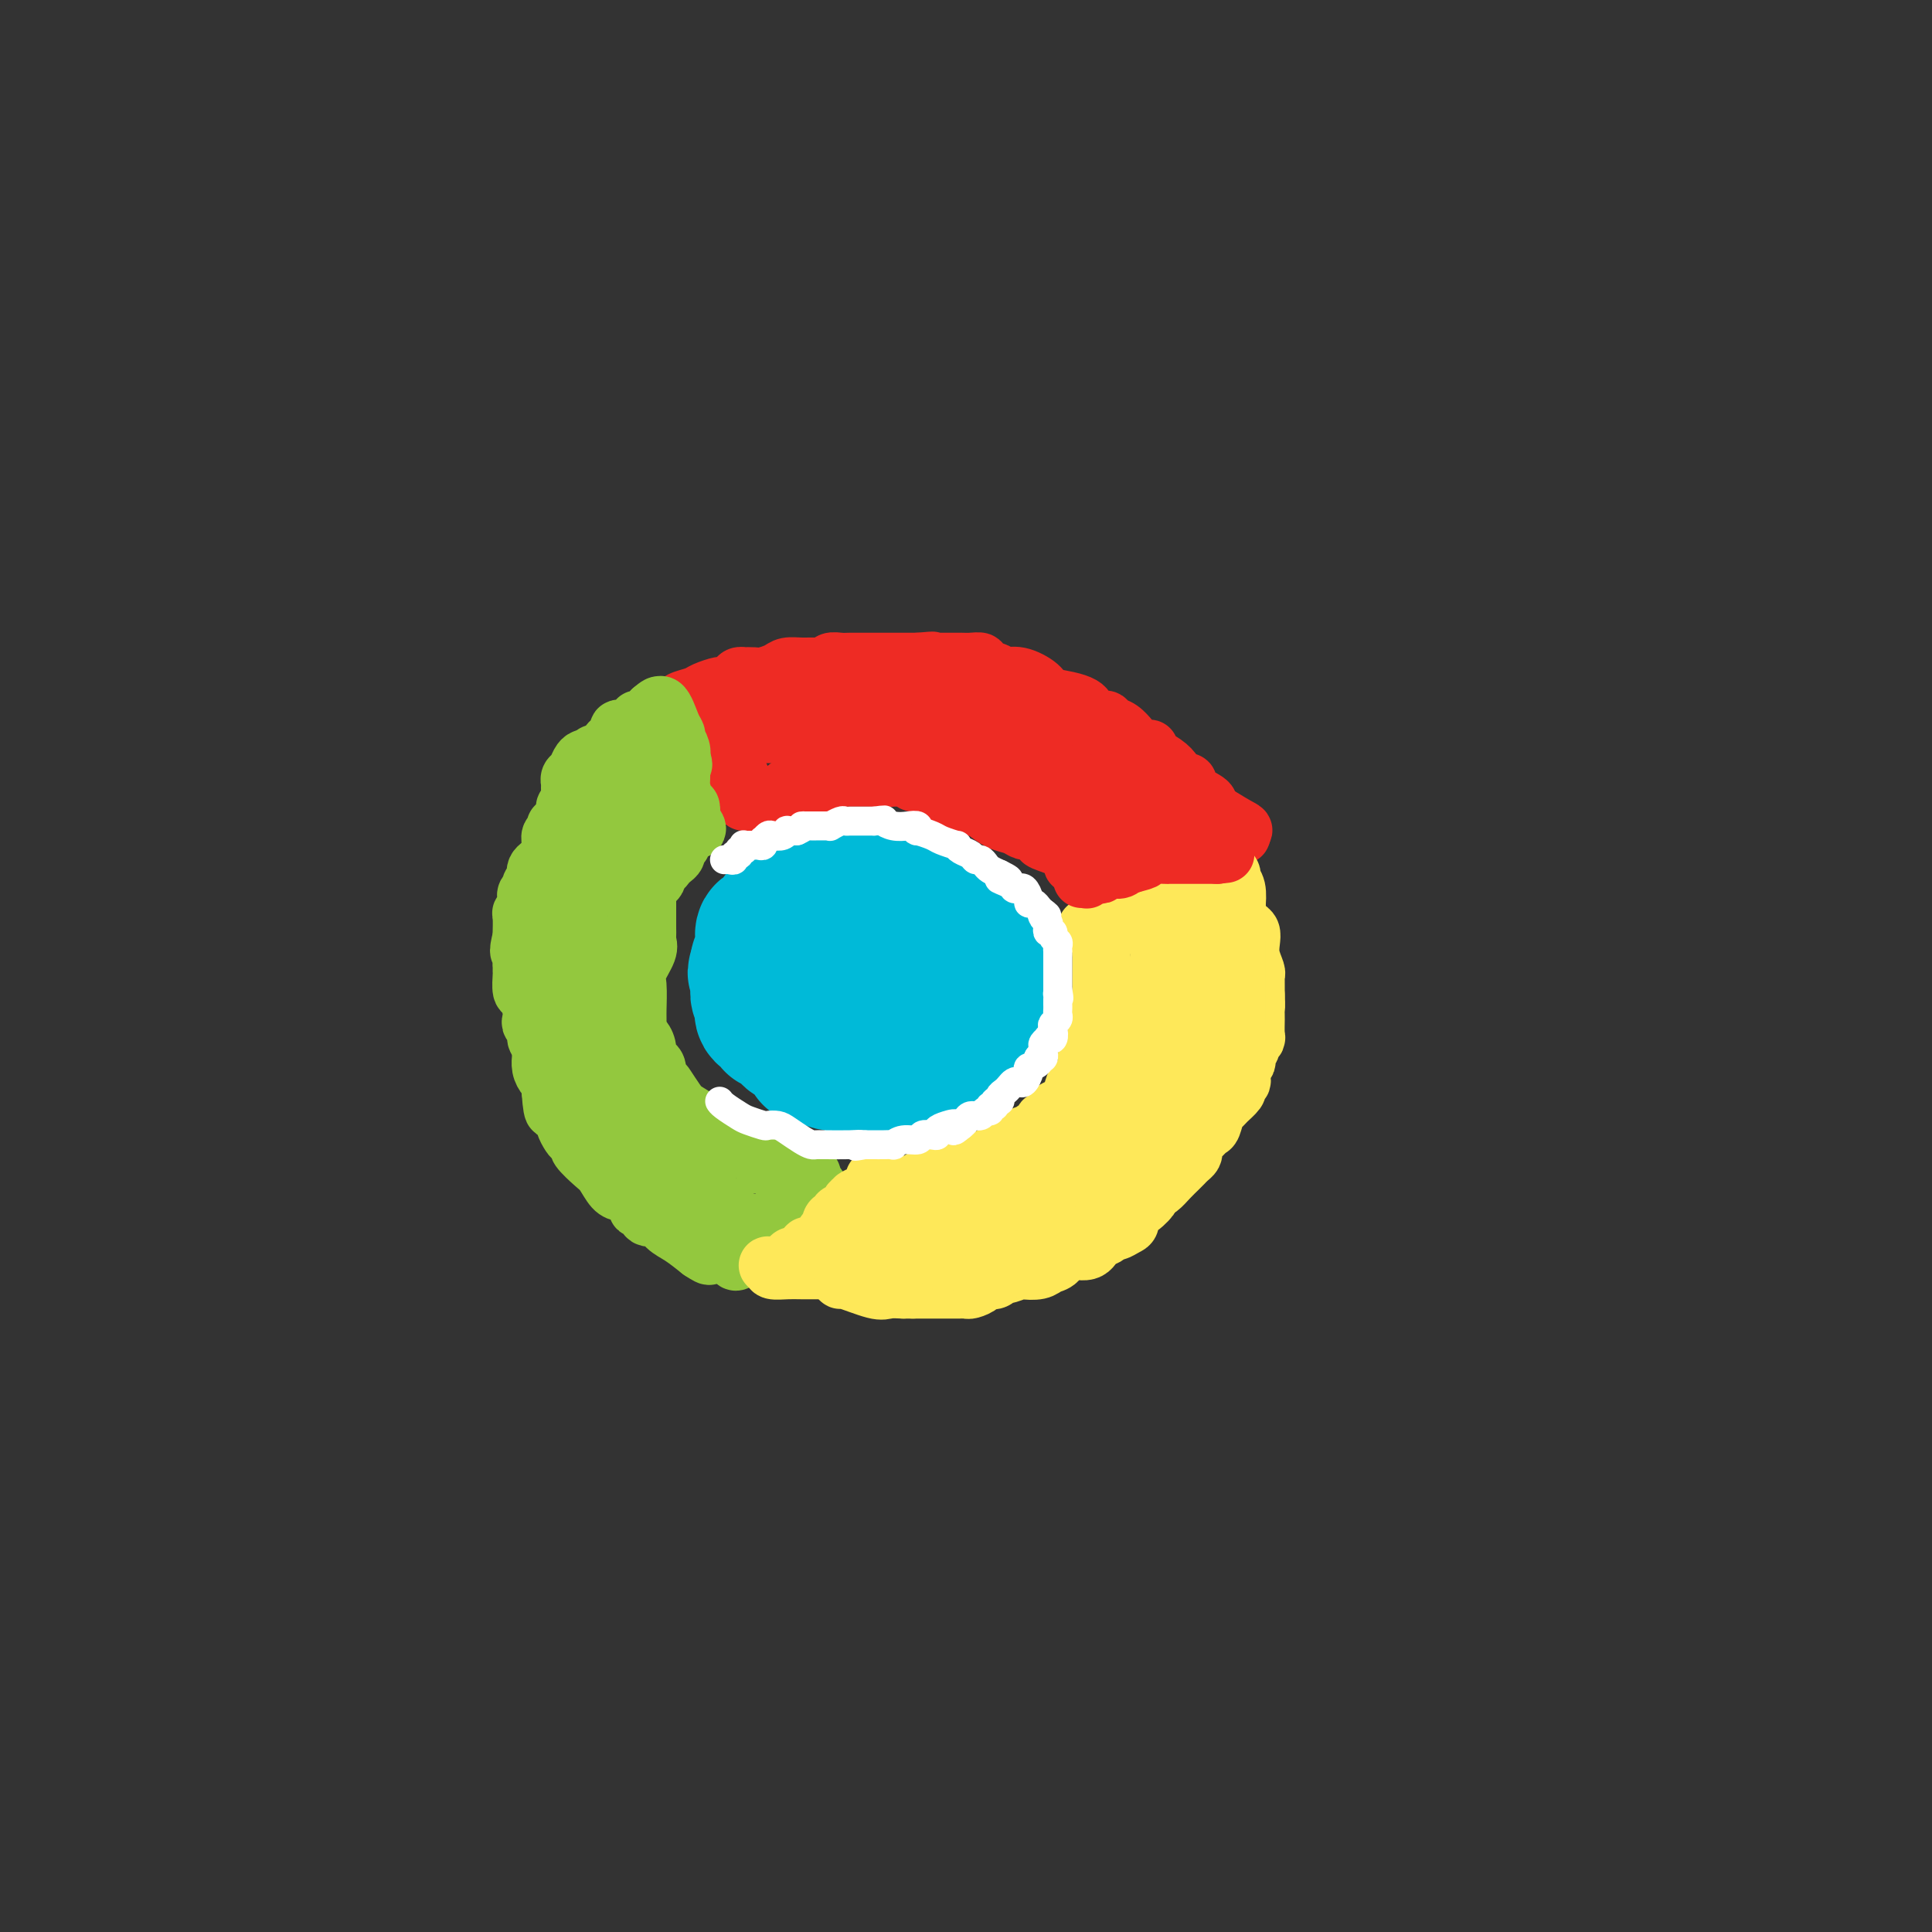 <svg viewBox='0 0 400 400' version='1.1' xmlns='http://www.w3.org/2000/svg' xmlns:xlink='http://www.w3.org/1999/xlink'><rect x="0" y="0" width="400" height="400" fill="#333333" stroke="none"/><g fill='none' stroke='rgb(0,186,216)' stroke-width='28' stroke-linecap='round' stroke-linejoin='round'><path d='M176,185c0.089,-0.000 0.178,-0.000 0,0c-0.178,0.000 -0.621,0.000 -1,0c-0.379,-0.000 -0.692,-0.001 -1,0c-0.308,0.001 -0.610,0.004 -1,0c-0.390,-0.004 -0.869,-0.016 -1,0c-0.131,0.016 0.086,0.061 0,0c-0.086,-0.061 -0.475,-0.228 -1,0c-0.525,0.228 -1.187,0.850 -2,1c-0.813,0.150 -1.777,-0.171 -2,0c-0.223,0.171 0.295,0.835 0,1c-0.295,0.165 -1.404,-0.167 -2,0c-0.596,0.167 -0.681,0.834 -1,1c-0.319,0.166 -0.873,-0.167 -1,0c-0.127,0.167 0.174,0.836 0,1c-0.174,0.164 -0.821,-0.177 -1,0c-0.179,0.177 0.111,0.871 0,1c-0.111,0.129 -0.622,-0.307 -1,0c-0.378,0.307 -0.623,1.357 -1,2c-0.377,0.643 -0.886,0.879 -1,1c-0.114,0.121 0.165,0.126 0,0c-0.165,-0.126 -0.775,-0.385 -1,0c-0.225,0.385 -0.064,1.412 0,2c0.064,0.588 0.031,0.735 0,1c-0.031,0.265 -0.060,0.648 0,1c0.060,0.352 0.208,0.672 0,1c-0.208,0.328 -0.774,0.665 -1,1c-0.226,0.335 -0.113,0.667 0,1'/><path d='M157,200c-1.238,2.173 -0.331,1.106 0,1c0.331,-0.106 0.088,0.750 0,1c-0.088,0.250 -0.020,-0.106 0,0c0.020,0.106 -0.008,0.675 0,1c0.008,0.325 0.053,0.405 0,1c-0.053,0.595 -0.203,1.703 0,2c0.203,0.297 0.757,-0.218 1,0c0.243,0.218 0.173,1.168 0,2c-0.173,0.832 -0.450,1.546 0,2c0.450,0.454 1.627,0.647 2,1c0.373,0.353 -0.057,0.868 0,1c0.057,0.132 0.600,-0.117 1,0c0.400,0.117 0.656,0.599 1,1c0.344,0.401 0.777,0.719 1,1c0.223,0.281 0.235,0.524 1,1c0.765,0.476 2.283,1.184 3,2c0.717,0.816 0.635,1.739 1,2c0.365,0.261 1.178,-0.140 2,0c0.822,0.140 1.651,0.822 2,1c0.349,0.178 0.216,-0.149 1,0c0.784,0.149 2.485,0.772 3,1c0.515,0.228 -0.157,0.061 0,0c0.157,-0.061 1.144,-0.016 2,0c0.856,0.016 1.580,0.004 2,0c0.420,-0.004 0.536,-0.001 1,0c0.464,0.001 1.276,0.001 2,0c0.724,-0.001 1.360,-0.003 2,0c0.640,0.003 1.285,0.011 2,0c0.715,-0.011 1.500,-0.041 2,0c0.500,0.041 0.714,0.155 1,0c0.286,-0.155 0.643,-0.577 1,-1'/><path d='M191,220c3.994,-0.105 3.480,-0.868 3,-1c-0.480,-0.132 -0.925,0.367 0,0c0.925,-0.367 3.218,-1.601 4,-2c0.782,-0.399 0.051,0.038 0,0c-0.051,-0.038 0.578,-0.549 1,-1c0.422,-0.451 0.639,-0.840 1,-1c0.361,-0.160 0.868,-0.089 1,0c0.132,0.089 -0.109,0.196 0,0c0.109,-0.196 0.568,-0.696 1,-1c0.432,-0.304 0.838,-0.414 1,-1c0.162,-0.586 0.082,-1.649 0,-2c-0.082,-0.351 -0.166,0.009 0,0c0.166,-0.009 0.580,-0.386 1,-1c0.420,-0.614 0.845,-1.465 1,-2c0.155,-0.535 0.042,-0.754 0,-1c-0.042,-0.246 -0.011,-0.518 0,-1c0.011,-0.482 0.003,-1.175 0,-2c-0.003,-0.825 -0.001,-1.784 0,-2c0.001,-0.216 0.001,0.310 0,0c-0.001,-0.310 -0.003,-1.458 0,-2c0.003,-0.542 0.011,-0.479 0,-1c-0.011,-0.521 -0.041,-1.627 0,-2c0.041,-0.373 0.154,-0.013 0,0c-0.154,0.013 -0.574,-0.323 -1,-1c-0.426,-0.677 -0.860,-1.696 -1,-2c-0.140,-0.304 0.012,0.108 0,0c-0.012,-0.108 -0.188,-0.736 -1,-1c-0.812,-0.264 -2.259,-0.164 -3,0c-0.741,0.164 -0.776,0.390 -1,0c-0.224,-0.390 -0.635,-1.397 -1,-2c-0.365,-0.603 -0.682,-0.801 -1,-1'/><path d='M196,190c-1.571,-1.018 -0.997,-0.061 -1,0c-0.003,0.061 -0.582,-0.772 -1,-1c-0.418,-0.228 -0.674,0.150 -1,0c-0.326,-0.150 -0.721,-0.829 -1,-1c-0.279,-0.171 -0.442,0.164 -1,0c-0.558,-0.164 -1.511,-0.829 -2,-1c-0.489,-0.171 -0.516,0.150 -1,0c-0.484,-0.150 -1.426,-0.772 -2,-1c-0.574,-0.228 -0.779,-0.061 -1,0c-0.221,0.061 -0.459,0.016 -1,0c-0.541,-0.016 -1.387,-0.004 -2,0c-0.613,0.004 -0.993,-0.000 -1,0c-0.007,0.000 0.359,0.004 0,0c-0.359,-0.004 -1.443,-0.017 -2,0c-0.557,0.017 -0.586,0.064 -1,0c-0.414,-0.064 -1.211,-0.240 -2,0c-0.789,0.240 -1.569,0.894 -2,1c-0.431,0.106 -0.511,-0.336 -1,0c-0.489,0.336 -1.385,1.450 -2,2c-0.615,0.550 -0.949,0.535 -1,1c-0.051,0.465 0.180,1.409 0,2c-0.180,0.591 -0.773,0.830 -1,1c-0.227,0.170 -0.090,0.273 0,1c0.090,0.727 0.131,2.078 0,3c-0.131,0.922 -0.435,1.414 0,2c0.435,0.586 1.609,1.267 3,2c1.391,0.733 3.000,1.517 4,2c1.000,0.483 1.392,0.666 2,1c0.608,0.334 1.433,0.821 2,1c0.567,0.179 0.876,0.051 1,0c0.124,-0.051 0.062,-0.026 0,0'/><path d='M181,205c2.089,1.244 1.311,0.356 1,0c-0.311,-0.356 -0.156,-0.178 0,0'/></g>
<g fill='none' stroke='rgb(238,43,36)' stroke-width='12' stroke-linecap='round' stroke-linejoin='round'><path d='M141,151c-0.081,0.022 -0.163,0.044 0,0c0.163,-0.044 0.570,-0.155 1,0c0.430,0.155 0.884,0.576 1,1c0.116,0.424 -0.107,0.852 0,1c0.107,0.148 0.543,0.016 1,0c0.457,-0.016 0.935,0.086 1,0c0.065,-0.086 -0.284,-0.359 0,0c0.284,0.359 1.199,1.349 2,2c0.801,0.651 1.487,0.963 2,1c0.513,0.037 0.854,-0.200 1,0c0.146,0.200 0.096,0.837 0,1c-0.096,0.163 -0.237,-0.150 0,0c0.237,0.150 0.852,0.761 1,1c0.148,0.239 -0.171,0.105 0,0c0.171,-0.105 0.830,-0.183 1,0c0.170,0.183 -0.150,0.626 0,1c0.150,0.374 0.771,0.678 1,1c0.229,0.322 0.065,0.664 0,1c-0.065,0.336 -0.033,0.668 0,1'/><path d='M153,162c1.796,1.714 0.285,0.501 0,0c-0.285,-0.501 0.656,-0.288 1,0c0.344,0.288 0.092,0.652 0,1c-0.092,0.348 -0.025,0.681 0,1c0.025,0.319 0.007,0.624 0,1c-0.007,0.376 -0.002,0.822 0,1c0.002,0.178 0.001,0.089 0,0'/><path d='M155,166c0.339,-0.002 0.679,-0.004 1,0c0.321,0.004 0.625,0.015 1,0c0.375,-0.015 0.822,-0.057 1,0c0.178,0.057 0.088,0.212 0,0c-0.088,-0.212 -0.174,-0.793 0,-1c0.174,-0.207 0.607,-0.040 1,0c0.393,0.040 0.746,-0.045 1,0c0.254,0.045 0.410,0.222 1,0c0.590,-0.222 1.615,-0.843 2,-1c0.385,-0.157 0.131,0.150 0,0c-0.131,-0.150 -0.137,-0.758 0,-1c0.137,-0.242 0.419,-0.117 1,0c0.581,0.117 1.460,0.228 2,0c0.540,-0.228 0.740,-0.793 1,-1c0.260,-0.207 0.582,-0.056 1,0c0.418,0.056 0.934,0.016 1,0c0.066,-0.016 -0.319,-0.008 0,0c0.319,0.008 1.342,0.016 2,0c0.658,-0.016 0.950,-0.057 1,0c0.050,0.057 -0.142,0.211 0,0c0.142,-0.211 0.618,-0.789 1,-1c0.382,-0.211 0.669,-0.057 1,0c0.331,0.057 0.705,0.015 1,0c0.295,-0.015 0.512,-0.004 1,0c0.488,0.004 1.247,0.001 2,0c0.753,-0.001 1.501,-0.000 2,0c0.499,0.000 0.750,0.000 1,0'/><path d='M181,161c4.350,-0.773 2.226,-0.207 2,0c-0.226,0.207 1.445,0.054 2,0c0.555,-0.054 -0.006,-0.011 0,0c0.006,0.011 0.580,-0.011 1,0c0.420,0.011 0.686,0.056 1,0c0.314,-0.056 0.676,-0.212 1,0c0.324,0.212 0.612,0.793 1,1c0.388,0.207 0.878,0.041 1,0c0.122,-0.041 -0.123,0.045 0,0c0.123,-0.045 0.613,-0.220 1,0c0.387,0.220 0.671,0.833 1,1c0.329,0.167 0.703,-0.114 1,0c0.297,0.114 0.517,0.623 1,1c0.483,0.377 1.228,0.623 2,1c0.772,0.377 1.570,0.886 2,1c0.430,0.114 0.493,-0.166 1,0c0.507,0.166 1.458,0.778 2,1c0.542,0.222 0.676,0.052 1,0c0.324,-0.052 0.839,0.013 1,0c0.161,-0.013 -0.030,-0.105 0,0c0.030,0.105 0.283,0.405 1,1c0.717,0.595 1.897,1.484 3,2c1.103,0.516 2.127,0.660 3,1c0.873,0.340 1.595,0.875 2,1c0.405,0.125 0.494,-0.159 1,0c0.506,0.159 1.430,0.760 2,1c0.570,0.240 0.785,0.120 1,0'/><path d='M216,173c5.317,2.031 1.109,1.108 0,1c-1.109,-0.108 0.883,0.598 2,1c1.117,0.402 1.361,0.499 2,1c0.639,0.501 1.672,1.404 2,2c0.328,0.596 -0.049,0.885 0,1c0.049,0.115 0.525,0.058 1,0'/><path d='M223,179c1.249,0.917 0.871,0.208 1,0c0.129,-0.208 0.765,0.085 1,0c0.235,-0.085 0.070,-0.548 0,-1c-0.070,-0.452 -0.043,-0.892 0,-1c0.043,-0.108 0.103,0.116 0,0c-0.103,-0.116 -0.368,-0.571 0,-1c0.368,-0.429 1.371,-0.832 2,-1c0.629,-0.168 0.886,-0.101 1,0c0.114,0.101 0.087,0.237 0,0c-0.087,-0.237 -0.234,-0.847 0,-1c0.234,-0.153 0.850,0.151 1,0c0.150,-0.151 -0.167,-0.758 0,-1c0.167,-0.242 0.818,-0.118 1,0c0.182,0.118 -0.105,0.229 0,0c0.105,-0.229 0.602,-0.797 1,-1c0.398,-0.203 0.698,-0.040 1,0c0.302,0.040 0.606,-0.042 1,0c0.394,0.042 0.879,0.207 1,0c0.121,-0.207 -0.122,-0.788 0,-1c0.122,-0.212 0.610,-0.057 1,0c0.390,0.057 0.682,0.015 1,0c0.318,-0.015 0.662,-0.004 1,0c0.338,0.004 0.671,0.001 1,0c0.329,-0.001 0.655,-0.000 1,0c0.345,0.000 0.708,0.000 1,0c0.292,-0.000 0.512,-0.000 1,0c0.488,0.000 1.244,0.000 2,0'/><path d='M243,171c2.803,-0.308 2.810,-0.078 3,0c0.190,0.078 0.562,0.006 1,0c0.438,-0.006 0.941,0.055 2,0c1.059,-0.055 2.673,-0.228 4,0c1.327,0.228 2.366,0.855 3,1c0.634,0.145 0.863,-0.192 1,0c0.137,0.192 0.182,0.912 0,1c-0.182,0.088 -0.591,-0.456 -1,-1'/><path d='M256,172c2.288,0.097 1.506,-0.159 0,-1c-1.506,-0.841 -3.738,-2.267 -5,-3c-1.262,-0.733 -1.556,-0.775 -2,-1c-0.444,-0.225 -1.040,-0.634 -2,-1c-0.960,-0.366 -2.285,-0.691 -3,-1c-0.715,-0.309 -0.822,-0.604 -1,-1c-0.178,-0.396 -0.429,-0.894 -1,-1c-0.571,-0.106 -1.461,0.180 -2,0c-0.539,-0.180 -0.725,-0.826 -1,-1c-0.275,-0.174 -0.639,0.123 -1,0c-0.361,-0.123 -0.718,-0.667 -1,-1c-0.282,-0.333 -0.488,-0.456 -1,-1c-0.512,-0.544 -1.332,-1.509 -2,-2c-0.668,-0.491 -1.186,-0.509 -2,-1c-0.814,-0.491 -1.924,-1.455 -3,-2c-1.076,-0.545 -2.118,-0.672 -3,-1c-0.882,-0.328 -1.604,-0.856 -2,-1c-0.396,-0.144 -0.466,0.098 -1,0c-0.534,-0.098 -1.533,-0.534 -2,-1c-0.467,-0.466 -0.403,-0.961 -1,-1c-0.597,-0.039 -1.855,0.378 -3,0c-1.145,-0.378 -2.175,-1.551 -3,-2c-0.825,-0.449 -1.444,-0.175 -2,0c-0.556,0.175 -1.049,0.250 -2,0c-0.951,-0.250 -2.360,-0.824 -3,-1c-0.640,-0.176 -0.512,0.046 -1,0c-0.488,-0.046 -1.593,-0.358 -3,-1c-1.407,-0.642 -3.116,-1.612 -4,-2c-0.884,-0.388 -0.942,-0.194 -1,0'/><path d='M198,145c-5.323,-1.547 -3.132,-0.415 -3,0c0.132,0.415 -1.796,0.111 -3,0c-1.204,-0.111 -1.685,-0.030 -2,0c-0.315,0.030 -0.464,0.008 -1,0c-0.536,-0.008 -1.457,-0.002 -2,0c-0.543,0.002 -0.707,0.001 -1,0c-0.293,-0.001 -0.715,-0.000 -1,0c-0.285,0.000 -0.433,0.000 -1,0c-0.567,-0.000 -1.554,-0.000 -2,0c-0.446,0.000 -0.351,0.000 -1,0c-0.649,-0.000 -2.043,-0.000 -3,0c-0.957,0.000 -1.478,0.000 -2,0c-0.522,-0.000 -1.044,-0.000 -2,0c-0.956,0.000 -2.345,0.000 -3,0c-0.655,-0.000 -0.574,-0.000 -1,0c-0.426,0.000 -1.357,0.000 -2,0c-0.643,-0.000 -0.998,-0.000 -1,0c-0.002,0.000 0.350,0.000 0,0c-0.350,-0.000 -1.403,-0.000 -2,0c-0.597,0.000 -0.737,0.000 -1,0c-0.263,-0.000 -0.650,-0.001 -1,0c-0.350,0.001 -0.664,0.003 -1,0c-0.336,-0.003 -0.692,-0.012 -1,0c-0.308,0.012 -0.566,0.045 -1,0c-0.434,-0.045 -1.044,-0.167 -2,0c-0.956,0.167 -2.257,0.622 -3,1c-0.743,0.378 -0.926,0.679 -1,1c-0.074,0.321 -0.037,0.660 0,1'/><path d='M154,148c-0.652,0.719 -0.282,1.016 0,1c0.282,-0.016 0.478,-0.344 0,0c-0.478,0.344 -1.628,1.360 -2,2c-0.372,0.640 0.035,0.904 0,1c-0.035,0.096 -0.512,0.026 -1,0c-0.488,-0.026 -0.985,-0.007 -1,0c-0.015,0.007 0.453,0.002 1,0c0.547,-0.002 1.172,-0.000 2,0c0.828,0.000 1.858,0.000 3,0c1.142,-0.000 2.395,-0.000 3,0c0.605,0.000 0.562,0.000 1,0c0.438,-0.000 1.358,-0.000 2,0c0.642,0.000 1.006,0.000 1,0c-0.006,-0.000 -0.383,-0.000 0,0c0.383,0.000 1.526,0.000 2,0c0.474,-0.000 0.281,-0.001 1,0c0.719,0.001 2.352,0.005 4,0c1.648,-0.005 3.313,-0.017 5,0c1.687,0.017 3.397,0.063 5,0c1.603,-0.063 3.098,-0.235 5,0c1.902,0.235 4.209,0.879 6,1c1.791,0.121 3.065,-0.280 5,0c1.935,0.280 4.532,1.241 7,2c2.468,0.759 4.806,1.317 7,2c2.194,0.683 4.245,1.492 6,2c1.755,0.508 3.216,0.717 4,1c0.784,0.283 0.892,0.642 1,1'/><path d='M221,161c4.425,1.392 2.988,0.870 3,1c0.012,0.130 1.475,0.910 3,2c1.525,1.090 3.113,2.488 4,3c0.887,0.512 1.074,0.137 1,0c-0.074,-0.137 -0.407,-0.037 -1,0c-0.593,0.037 -1.444,0.010 -3,0c-1.556,-0.010 -3.817,-0.003 -6,0c-2.183,0.003 -4.288,0.002 -6,0c-1.712,-0.002 -3.029,-0.003 -4,0c-0.971,0.003 -1.594,0.011 -2,0c-0.406,-0.011 -0.595,-0.042 -1,0c-0.405,0.042 -1.026,0.156 -2,0c-0.974,-0.156 -2.301,-0.580 -3,-1c-0.699,-0.420 -0.771,-0.834 -1,-1c-0.229,-0.166 -0.614,-0.083 -1,0'/><path d='M202,165c-4.733,-0.311 -2.067,-0.089 -1,0c1.067,0.089 0.533,0.044 0,0'/><path d='M150,156c-0.222,-0.341 -0.443,-0.682 -1,-1c-0.557,-0.318 -1.449,-0.615 -2,-1c-0.551,-0.385 -0.760,-0.860 -1,-1c-0.240,-0.140 -0.511,0.055 -1,0c-0.489,-0.055 -1.195,-0.358 -2,-1c-0.805,-0.642 -1.708,-1.622 -2,-2c-0.292,-0.378 0.027,-0.154 0,0c-0.027,0.154 -0.399,0.237 -1,0c-0.601,-0.237 -1.431,-0.795 -2,-1c-0.569,-0.205 -0.877,-0.059 -1,0c-0.123,0.059 -0.062,0.029 0,0'/><path d='M137,149c-2.041,-1.262 -0.642,-0.915 0,-1c0.642,-0.085 0.527,-0.600 1,-1c0.473,-0.400 1.535,-0.686 2,-1c0.465,-0.314 0.333,-0.658 1,-1c0.667,-0.342 2.133,-0.683 3,-1c0.867,-0.317 1.135,-0.611 2,-1c0.865,-0.389 2.327,-0.875 3,-1c0.673,-0.125 0.557,0.110 1,0c0.443,-0.110 1.445,-0.566 2,-1c0.555,-0.434 0.661,-0.848 1,-1c0.339,-0.152 0.910,-0.044 1,0c0.090,0.044 -0.300,0.022 0,0c0.300,-0.022 1.290,-0.044 2,0c0.710,0.044 1.138,0.155 2,0c0.862,-0.155 2.157,-0.576 3,-1c0.843,-0.424 1.233,-0.849 2,-1c0.767,-0.151 1.910,-0.026 3,0c1.090,0.026 2.125,-0.046 3,0c0.875,0.046 1.588,0.208 2,0c0.412,-0.208 0.522,-0.788 1,-1c0.478,-0.212 1.324,-0.057 2,0c0.676,0.057 1.182,0.015 2,0c0.818,-0.015 1.949,-0.004 3,0c1.051,0.004 2.024,0.001 3,0c0.976,-0.001 1.955,-0.000 3,0c1.045,0.000 2.156,0.000 3,0c0.844,-0.000 1.422,-0.000 2,0'/><path d='M190,137c5.452,-0.464 2.084,-0.124 1,0c-1.084,0.124 0.118,0.034 1,0c0.882,-0.034 1.446,-0.010 2,0c0.554,0.010 1.098,0.006 2,0c0.902,-0.006 2.160,-0.013 3,0c0.840,0.013 1.260,0.046 2,0c0.740,-0.046 1.799,-0.172 2,0c0.201,0.172 -0.458,0.640 0,1c0.458,0.360 2.032,0.611 3,1c0.968,0.389 1.329,0.916 2,1c0.671,0.084 1.650,-0.276 3,0c1.350,0.276 3.069,1.187 4,2c0.931,0.813 1.075,1.527 2,2c0.925,0.473 2.633,0.705 4,1c1.367,0.295 2.394,0.653 3,1c0.606,0.347 0.792,0.685 1,1c0.208,0.315 0.440,0.608 1,1c0.560,0.392 1.449,0.882 2,1c0.551,0.118 0.762,-0.138 1,0c0.238,0.138 0.501,0.668 1,1c0.499,0.332 1.234,0.467 2,1c0.766,0.533 1.562,1.466 2,2c0.438,0.534 0.519,0.671 1,1c0.481,0.329 1.362,0.851 2,1c0.638,0.149 1.033,-0.076 1,0c-0.033,0.076 -0.493,0.453 0,1c0.493,0.547 1.941,1.263 3,2c1.059,0.737 1.731,1.496 2,2c0.269,0.504 0.134,0.752 0,1'/><path d='M243,161c5.132,3.469 1.961,1.640 1,1c-0.961,-0.640 0.289,-0.091 1,0c0.711,0.091 0.884,-0.277 1,0c0.116,0.277 0.175,1.198 1,2c0.825,0.802 2.414,1.485 3,2c0.586,0.515 0.167,0.861 0,1c-0.167,0.139 -0.084,0.069 0,0'/></g>
<g fill='none' stroke='rgb(254,232,89)' stroke-width='12' stroke-linecap='round' stroke-linejoin='round'><path d='M225,192c0.218,0.008 0.435,0.016 1,0c0.565,-0.016 1.476,-0.056 2,0c0.524,0.056 0.661,0.207 1,0c0.339,-0.207 0.878,-0.773 1,-1c0.122,-0.227 -0.175,-0.114 0,0c0.175,0.114 0.821,0.228 1,0c0.179,-0.228 -0.110,-0.797 0,-1c0.110,-0.203 0.620,-0.040 1,0c0.380,0.040 0.632,-0.042 1,0c0.368,0.042 0.854,0.207 1,0c0.146,-0.207 -0.048,-0.788 0,-1c0.048,-0.212 0.338,-0.057 1,0c0.662,0.057 1.697,0.015 2,0c0.303,-0.015 -0.125,-0.004 0,0c0.125,0.004 0.803,0.001 1,0c0.197,-0.001 -0.087,-0.000 0,0c0.087,0.000 0.543,0.000 1,0'/><path d='M239,189c2.057,-0.708 0.199,-0.978 0,-1c-0.199,-0.022 1.259,0.204 2,0c0.741,-0.204 0.763,-0.839 1,-1c0.237,-0.161 0.690,0.153 1,0c0.310,-0.153 0.479,-0.773 1,-1c0.521,-0.227 1.396,-0.061 2,0c0.604,0.061 0.939,0.016 1,0c0.061,-0.016 -0.151,-0.004 0,0c0.151,0.004 0.667,0.000 1,0c0.333,-0.000 0.484,0.003 1,0c0.516,-0.003 1.396,-0.011 2,0c0.604,0.011 0.932,0.041 1,0c0.068,-0.041 -0.123,-0.155 0,0c0.123,0.155 0.562,0.577 1,1'/><path d='M253,187c2.555,0.156 1.941,1.548 2,2c0.059,0.452 0.790,-0.034 1,0c0.210,0.034 -0.101,0.589 0,1c0.101,0.411 0.615,0.679 1,1c0.385,0.321 0.643,0.695 1,1c0.357,0.305 0.814,0.540 1,1c0.186,0.460 0.102,1.146 0,2c-0.102,0.854 -0.224,1.878 0,3c0.224,1.122 0.792,2.342 1,3c0.208,0.658 0.056,0.754 0,1c-0.056,0.246 -0.015,0.643 0,1c0.015,0.357 0.004,0.673 0,1c-0.004,0.327 -0.001,0.665 0,1c0.001,0.335 0.001,0.668 0,1'/><path d='M260,206c0.153,2.613 0.037,2.645 0,3c-0.037,0.355 0.005,1.031 0,2c-0.005,0.969 -0.058,2.230 0,3c0.058,0.770 0.225,1.050 0,1c-0.225,-0.050 -0.844,-0.431 -1,0c-0.156,0.431 0.151,1.673 0,2c-0.151,0.327 -0.759,-0.260 -1,0c-0.241,0.260 -0.116,1.366 0,2c0.116,0.634 0.223,0.797 0,1c-0.223,0.203 -0.778,0.446 -1,1c-0.222,0.554 -0.113,1.420 0,2c0.113,0.580 0.228,0.875 0,1c-0.228,0.125 -0.800,0.078 -1,0c-0.200,-0.078 -0.028,-0.189 0,0c0.028,0.189 -0.086,0.679 0,1c0.086,0.321 0.374,0.475 0,1c-0.374,0.525 -1.409,1.421 -2,2c-0.591,0.579 -0.739,0.841 -1,1c-0.261,0.159 -0.634,0.213 -1,1c-0.366,0.787 -0.725,2.305 -1,3c-0.275,0.695 -0.465,0.568 -1,1c-0.535,0.432 -1.414,1.425 -2,2c-0.586,0.575 -0.878,0.732 -1,1c-0.122,0.268 -0.073,0.649 0,1c0.073,0.351 0.171,0.674 0,1c-0.171,0.326 -0.612,0.654 -1,1c-0.388,0.346 -0.723,0.709 -1,1c-0.277,0.291 -0.497,0.511 -1,1c-0.503,0.489 -1.289,1.247 -2,2c-0.711,0.753 -1.346,1.501 -2,2c-0.654,0.499 -1.327,0.750 -2,1'/><path d='M238,247c-2.696,3.362 -0.437,1.268 0,1c0.437,-0.268 -0.947,1.291 -2,2c-1.053,0.709 -1.774,0.567 -2,1c-0.226,0.433 0.042,1.440 0,2c-0.042,0.560 -0.396,0.674 -1,1c-0.604,0.326 -1.458,0.866 -2,1c-0.542,0.134 -0.772,-0.138 -1,0c-0.228,0.138 -0.456,0.685 -1,1c-0.544,0.315 -1.406,0.399 -2,1c-0.594,0.601 -0.920,1.720 -2,2c-1.080,0.280 -2.913,-0.278 -4,0c-1.087,0.278 -1.427,1.394 -2,2c-0.573,0.606 -1.379,0.702 -2,1c-0.621,0.298 -1.055,0.797 -2,1c-0.945,0.203 -2.399,0.111 -3,0c-0.601,-0.111 -0.350,-0.240 -1,0c-0.650,0.240 -2.203,0.848 -3,1c-0.797,0.152 -0.839,-0.153 -1,0c-0.161,0.153 -0.442,0.763 -1,1c-0.558,0.237 -1.392,0.102 -2,0c-0.608,-0.102 -0.989,-0.171 -1,0c-0.011,0.171 0.349,0.582 0,1c-0.349,0.418 -1.406,0.844 -2,1c-0.594,0.156 -0.726,0.042 -1,0c-0.274,-0.042 -0.692,-0.011 -1,0c-0.308,0.011 -0.506,0.003 -1,0c-0.494,-0.003 -1.284,-0.001 -2,0c-0.716,0.001 -1.357,0.000 -2,0c-0.643,-0.000 -1.289,-0.000 -2,0c-0.711,0.000 -1.489,0.000 -2,0c-0.511,-0.000 -0.756,-0.000 -1,0'/><path d='M189,267c-2.044,0.000 -1.156,0.000 -1,0c0.156,0.000 -0.422,0.000 -1,0'/><path d='M187,267c-0.900,-0.033 -2.150,-0.117 -3,0c-0.850,0.117 -1.299,0.435 -3,0c-1.701,-0.435 -4.653,-1.621 -6,-2c-1.347,-0.379 -1.089,0.050 -1,0c0.089,-0.050 0.010,-0.578 0,-1c-0.010,-0.422 0.049,-0.739 0,-1c-0.049,-0.261 -0.207,-0.465 0,-1c0.207,-0.535 0.777,-1.401 1,-2c0.223,-0.599 0.098,-0.930 0,-1c-0.098,-0.070 -0.171,0.123 0,0c0.171,-0.123 0.585,-0.561 1,-1'/><path d='M176,258c0.349,-1.228 0.721,-0.797 1,-1c0.279,-0.203 0.466,-1.038 1,-2c0.534,-0.962 1.415,-2.050 2,-3c0.585,-0.950 0.874,-1.761 1,-2c0.126,-0.239 0.088,0.094 0,0c-0.088,-0.094 -0.228,-0.616 0,-1c0.228,-0.384 0.824,-0.629 1,-1c0.176,-0.371 -0.068,-0.869 0,-1c0.068,-0.131 0.448,0.105 1,0c0.552,-0.105 1.276,-0.553 2,-1'/><path d='M185,246c1.937,-1.730 2.278,-0.056 3,0c0.722,0.056 1.824,-1.505 3,-2c1.176,-0.495 2.424,0.078 3,0c0.576,-0.078 0.478,-0.806 1,-1c0.522,-0.194 1.662,0.145 2,0c0.338,-0.145 -0.128,-0.774 0,-1c0.128,-0.226 0.849,-0.049 1,0c0.151,0.049 -0.268,-0.029 0,0c0.268,0.029 1.225,0.167 2,0c0.775,-0.167 1.370,-0.637 2,-1c0.630,-0.363 1.297,-0.618 2,-1c0.703,-0.382 1.442,-0.891 2,-1c0.558,-0.109 0.936,0.181 1,0c0.064,-0.181 -0.187,-0.832 0,-1c0.187,-0.168 0.810,0.147 1,0c0.190,-0.147 -0.054,-0.756 0,-1c0.054,-0.244 0.406,-0.122 1,0c0.594,0.122 1.430,0.244 2,0c0.570,-0.244 0.872,-0.853 1,-1c0.128,-0.147 0.080,0.168 0,0c-0.080,-0.168 -0.194,-0.820 0,-1c0.194,-0.180 0.696,0.111 1,0c0.304,-0.111 0.410,-0.624 1,-1c0.590,-0.376 1.663,-0.616 2,-1c0.337,-0.384 -0.063,-0.911 0,-1c0.063,-0.089 0.589,0.260 1,0c0.411,-0.260 0.705,-1.130 1,-2'/><path d='M218,230c1.880,-1.342 1.080,-0.196 1,0c-0.080,0.196 0.561,-0.559 1,-1c0.439,-0.441 0.678,-0.569 1,-1c0.322,-0.431 0.727,-1.166 1,-2c0.273,-0.834 0.412,-1.769 1,-2c0.588,-0.231 1.624,0.240 2,0c0.376,-0.240 0.090,-1.192 0,-2c-0.090,-0.808 0.014,-1.474 0,-2c-0.014,-0.526 -0.147,-0.914 0,-1c0.147,-0.086 0.575,0.130 1,0c0.425,-0.130 0.846,-0.608 1,-1c0.154,-0.392 0.041,-0.700 0,-1c-0.041,-0.300 -0.011,-0.591 0,-1c0.011,-0.409 0.003,-0.936 0,-1c-0.003,-0.064 -0.002,0.334 0,0c0.002,-0.334 0.004,-1.402 0,-2c-0.004,-0.598 -0.015,-0.727 0,-1c0.015,-0.273 0.057,-0.689 0,-1c-0.057,-0.311 -0.211,-0.517 0,-1c0.211,-0.483 0.789,-1.242 1,-2c0.211,-0.758 0.057,-1.513 0,-2c-0.057,-0.487 -0.015,-0.704 0,-1c0.015,-0.296 0.004,-0.671 0,-1c-0.004,-0.329 -0.001,-0.613 0,-1c0.001,-0.387 0.000,-0.877 0,-1c-0.000,-0.123 -0.000,0.122 0,0c0.000,-0.122 0.000,-0.610 0,-1c-0.000,-0.390 -0.000,-0.682 0,-1c0.000,-0.318 0.000,-0.663 0,-1c-0.000,-0.337 -0.000,-0.668 0,-1c0.000,-0.332 0.000,-0.666 0,-1'/><path d='M228,197c0.152,-3.046 0.030,-0.661 0,0c-0.030,0.661 0.030,-0.400 0,-1c-0.030,-0.600 -0.151,-0.738 0,-1c0.151,-0.262 0.576,-0.649 1,-1c0.424,-0.351 0.849,-0.668 1,-1c0.151,-0.332 0.030,-0.680 0,-1c-0.030,-0.320 0.033,-0.610 0,-1c-0.033,-0.390 -0.163,-0.878 0,-1c0.163,-0.122 0.617,0.122 1,0c0.383,-0.122 0.694,-0.611 1,-1c0.306,-0.389 0.605,-0.678 1,-1c0.395,-0.322 0.884,-0.679 1,-1c0.116,-0.321 -0.141,-0.608 0,-1c0.141,-0.392 0.682,-0.890 1,-1c0.318,-0.110 0.414,0.167 1,0c0.586,-0.167 1.662,-0.777 2,-1c0.338,-0.223 -0.063,-0.060 0,0c0.063,0.060 0.589,0.017 1,0c0.411,-0.017 0.705,-0.009 1,0'/><path d='M240,184c1.644,-1.244 0.755,-0.856 1,-1c0.245,-0.144 1.623,-0.822 2,-1c0.377,-0.178 -0.247,0.145 0,0c0.247,-0.145 1.365,-0.757 2,-1c0.635,-0.243 0.786,-0.118 1,0c0.214,0.118 0.491,0.228 1,0c0.509,-0.228 1.249,-0.794 2,-1c0.751,-0.206 1.512,-0.052 2,0c0.488,0.052 0.704,0.002 1,0c0.296,-0.002 0.671,0.042 1,0c0.329,-0.042 0.610,-0.172 1,0c0.390,0.172 0.888,0.644 1,1c0.112,0.356 -0.162,0.596 0,1c0.162,0.404 0.761,0.973 1,2c0.239,1.027 0.120,2.514 0,4'/><path d='M256,188c0.619,1.810 0.166,2.335 0,3c-0.166,0.665 -0.044,1.471 0,2c0.044,0.529 0.012,0.781 0,1c-0.012,0.219 -0.003,0.404 0,1c0.003,0.596 0.001,1.602 0,2c-0.001,0.398 -0.000,0.187 0,1c0.000,0.813 0.001,2.651 0,4c-0.001,1.349 -0.002,2.208 0,4c0.002,1.792 0.008,4.515 0,6c-0.008,1.485 -0.029,1.730 0,2c0.029,0.270 0.107,0.566 0,1c-0.107,0.434 -0.400,1.008 -1,2c-0.600,0.992 -1.507,2.404 -2,3c-0.493,0.596 -0.573,0.376 -1,1c-0.427,0.624 -1.202,2.093 -2,3c-0.798,0.907 -1.618,1.251 -2,2c-0.382,0.749 -0.326,1.902 -1,3c-0.674,1.098 -2.079,2.140 -3,3c-0.921,0.860 -1.360,1.537 -2,2c-0.640,0.463 -1.482,0.713 -2,1c-0.518,0.287 -0.713,0.610 -1,1c-0.287,0.390 -0.667,0.845 -1,1c-0.333,0.155 -0.619,0.008 -1,0c-0.381,-0.008 -0.856,0.122 -1,0c-0.144,-0.122 0.044,-0.497 0,-1c-0.044,-0.503 -0.320,-1.136 0,-2c0.320,-0.864 1.234,-1.961 2,-3c0.766,-1.039 1.383,-2.019 2,-3'/><path d='M240,228c0.948,-2.135 1.320,-2.973 2,-4c0.680,-1.027 1.670,-2.243 2,-4c0.330,-1.757 0.002,-4.055 0,-5c-0.002,-0.945 0.324,-0.536 1,-1c0.676,-0.464 1.701,-1.801 2,-3c0.299,-1.199 -0.130,-2.260 0,-3c0.130,-0.740 0.819,-1.159 1,-2c0.181,-0.841 -0.146,-2.103 0,-3c0.146,-0.897 0.763,-1.431 1,-2c0.237,-0.569 0.092,-1.175 0,-2c-0.092,-0.825 -0.130,-1.868 0,-3c0.130,-1.132 0.430,-2.353 0,-3c-0.430,-0.647 -1.590,-0.719 -2,-1c-0.410,-0.281 -0.071,-0.771 0,-1c0.071,-0.229 -0.127,-0.197 0,0c0.127,0.197 0.577,0.559 0,1c-0.577,0.441 -2.183,0.962 -3,2c-0.817,1.038 -0.845,2.595 -1,4c-0.155,1.405 -0.438,2.660 -1,4c-0.562,1.340 -1.404,2.767 -2,4c-0.596,1.233 -0.948,2.274 -1,3c-0.052,0.726 0.194,1.138 0,2c-0.194,0.862 -0.828,2.173 -1,3c-0.172,0.827 0.119,1.170 0,2c-0.119,0.830 -0.647,2.146 -1,3c-0.353,0.854 -0.529,1.244 -1,2c-0.471,0.756 -1.235,1.878 -2,3'/><path d='M234,224c-2.584,5.784 -2.545,3.743 -3,4c-0.455,0.257 -1.404,2.810 -3,5c-1.596,2.190 -3.839,4.017 -5,5c-1.161,0.983 -1.240,1.122 -2,2c-0.760,0.878 -2.202,2.494 -3,3c-0.798,0.506 -0.952,-0.097 -1,0c-0.048,0.097 0.009,0.894 0,1c-0.009,0.106 -0.083,-0.479 0,-1c0.083,-0.521 0.324,-0.979 1,-2c0.676,-1.021 1.785,-2.606 3,-4c1.215,-1.394 2.534,-2.598 4,-4c1.466,-1.402 3.079,-3.003 4,-4c0.921,-0.997 1.151,-1.390 2,-2c0.849,-0.610 2.319,-1.436 3,-2c0.681,-0.564 0.574,-0.867 1,-2c0.426,-1.133 1.384,-3.098 2,-4c0.616,-0.902 0.891,-0.741 1,-1c0.109,-0.259 0.051,-0.937 0,-1c-0.051,-0.063 -0.096,0.488 0,1c0.096,0.512 0.334,0.984 0,2c-0.334,1.016 -1.238,2.576 -2,4c-0.762,1.424 -1.381,2.712 -2,4'/><path d='M234,228c-0.493,2.372 -0.226,3.801 -1,7c-0.774,3.199 -2.589,8.168 -4,11c-1.411,2.832 -2.420,3.529 -3,4c-0.580,0.471 -0.733,0.718 -1,1c-0.267,0.282 -0.648,0.600 -1,1c-0.352,0.400 -0.675,0.881 -1,1c-0.325,0.119 -0.652,-0.123 -1,0c-0.348,0.123 -0.717,0.610 -1,1c-0.283,0.390 -0.478,0.682 -1,1c-0.522,0.318 -1.369,0.663 -2,1c-0.631,0.337 -1.044,0.665 -2,1c-0.956,0.335 -2.455,0.677 -3,1c-0.545,0.323 -0.134,0.626 -1,1c-0.866,0.374 -3.007,0.818 -4,1c-0.993,0.182 -0.836,0.101 -1,0c-0.164,-0.101 -0.648,-0.224 -1,0c-0.352,0.224 -0.572,0.793 -1,1c-0.428,0.207 -1.064,0.052 -2,0c-0.936,-0.052 -2.172,-0.002 -3,0c-0.828,0.002 -1.247,-0.044 -2,0c-0.753,0.044 -1.840,0.179 -2,0c-0.160,-0.179 0.606,-0.670 1,-1c0.394,-0.330 0.414,-0.498 1,-1c0.586,-0.502 1.737,-1.339 3,-2c1.263,-0.661 2.637,-1.146 4,-2c1.363,-0.854 2.713,-2.076 4,-3c1.287,-0.924 2.511,-1.550 3,-2c0.489,-0.450 0.245,-0.725 0,-1'/><path d='M212,249c2.529,-1.825 0.850,-0.388 1,0c0.150,0.388 2.129,-0.274 3,-1c0.871,-0.726 0.633,-1.516 1,-2c0.367,-0.484 1.339,-0.661 2,-1c0.661,-0.339 1.010,-0.841 1,-1c-0.010,-0.159 -0.379,0.026 -1,0c-0.621,-0.026 -1.496,-0.263 -3,0c-1.504,0.263 -3.639,1.026 -6,2c-2.361,0.974 -4.948,2.160 -7,3c-2.052,0.840 -3.568,1.335 -5,2c-1.432,0.665 -2.779,1.501 -4,2c-1.221,0.499 -2.316,0.662 -3,1c-0.684,0.338 -0.958,0.851 -1,1c-0.042,0.149 0.146,-0.066 0,0c-0.146,0.066 -0.628,0.413 -1,1c-0.372,0.587 -0.636,1.415 -1,2c-0.364,0.585 -0.829,0.927 -1,1c-0.171,0.073 -0.049,-0.122 0,0c0.049,0.122 0.024,0.561 0,1'/><path d='M187,260c-0.871,1.134 -1.048,0.969 -1,1c0.048,0.031 0.322,0.258 1,0c0.678,-0.258 1.759,-1.001 3,-2c1.241,-0.999 2.640,-2.253 4,-3c1.360,-0.747 2.681,-0.986 4,-2c1.319,-1.014 2.638,-2.801 4,-4c1.362,-1.199 2.768,-1.808 4,-3c1.232,-1.192 2.291,-2.966 3,-4c0.709,-1.034 1.068,-1.329 3,-3c1.932,-1.671 5.439,-4.717 7,-7c1.561,-2.283 1.178,-3.805 2,-5c0.822,-1.195 2.850,-2.065 4,-3c1.150,-0.935 1.421,-1.934 2,-3c0.579,-1.066 1.465,-2.200 2,-3c0.535,-0.800 0.720,-1.265 1,-2c0.280,-0.735 0.655,-1.739 1,-2c0.345,-0.261 0.658,0.220 1,0c0.342,-0.220 0.712,-1.142 1,-2c0.288,-0.858 0.494,-1.653 1,-2c0.506,-0.347 1.311,-0.247 2,-1c0.689,-0.753 1.260,-2.359 2,-4c0.740,-1.641 1.649,-3.315 2,-4c0.351,-0.685 0.146,-0.379 0,-1c-0.146,-0.621 -0.232,-2.167 0,-3c0.232,-0.833 0.780,-0.952 1,-1c0.220,-0.048 0.110,-0.024 0,0'/></g>
<g fill='none' stroke='rgb(147,200,62)' stroke-width='12' stroke-linecap='round' stroke-linejoin='round'><path d='M123,156c-0.090,0.453 -0.180,0.905 0,1c0.180,0.095 0.629,-0.168 1,0c0.371,0.168 0.663,0.767 1,1c0.337,0.233 0.720,0.101 1,0c0.280,-0.101 0.457,-0.171 1,0c0.543,0.171 1.451,0.585 2,1c0.549,0.415 0.737,0.833 1,1c0.263,0.167 0.599,0.083 1,0c0.401,-0.083 0.867,-0.167 1,0c0.133,0.167 -0.067,0.584 0,1c0.067,0.416 0.400,0.833 1,1c0.600,0.167 1.467,0.086 2,0c0.533,-0.086 0.734,-0.178 1,0c0.266,0.178 0.599,0.625 1,1c0.401,0.375 0.872,0.678 1,1c0.128,0.322 -0.085,0.664 0,1c0.085,0.336 0.467,0.667 1,1c0.533,0.333 1.215,0.666 2,1c0.785,0.334 1.673,0.667 2,1c0.327,0.333 0.093,0.667 0,1c-0.093,0.333 -0.047,0.667 0,1'/><path d='M143,170c2.933,2.510 0.265,1.786 -1,2c-1.265,0.214 -1.126,1.367 -1,2c0.126,0.633 0.241,0.747 0,1c-0.241,0.253 -0.838,0.646 -1,1c-0.162,0.354 0.111,0.668 0,1c-0.111,0.332 -0.604,0.680 -1,1c-0.396,0.320 -0.694,0.610 -1,1c-0.306,0.390 -0.621,0.878 -1,1c-0.379,0.122 -0.824,-0.122 -1,0c-0.176,0.122 -0.085,0.611 0,1c0.085,0.389 0.163,0.678 0,1c-0.163,0.322 -0.566,0.678 -1,1c-0.434,0.322 -0.900,0.610 -1,1c-0.100,0.390 0.166,0.882 0,1c-0.166,0.118 -0.762,-0.137 -1,0c-0.238,0.137 -0.117,0.665 0,1c0.117,0.335 0.228,0.475 0,1c-0.228,0.525 -0.797,1.433 -1,2c-0.203,0.567 -0.040,0.792 0,1c0.040,0.208 -0.042,0.398 0,1c0.042,0.602 0.207,1.614 0,2c-0.207,0.386 -0.788,0.144 -1,0c-0.212,-0.144 -0.057,-0.192 0,0c0.057,0.192 0.015,0.624 0,1c-0.015,0.376 -0.004,0.695 0,1c0.004,0.305 0.001,0.597 0,1c-0.001,0.403 -0.000,0.916 0,1c0.000,0.084 0.000,-0.262 0,0c-0.000,0.262 -0.000,1.131 0,2'/><path d='M131,199c-0.464,2.511 -0.124,1.290 0,1c0.124,-0.290 0.033,0.352 0,1c-0.033,0.648 -0.009,1.301 0,2c0.009,0.699 0.002,1.443 0,2c-0.002,0.557 -0.000,0.927 0,1c0.000,0.073 -0.001,-0.150 0,0c0.001,0.150 0.004,0.674 0,1c-0.004,0.326 -0.015,0.454 0,1c0.015,0.546 0.056,1.509 0,2c-0.056,0.491 -0.208,0.508 0,1c0.208,0.492 0.778,1.458 1,2c0.222,0.542 0.097,0.660 0,1c-0.097,0.340 -0.167,0.903 0,1c0.167,0.097 0.570,-0.273 1,0c0.430,0.273 0.886,1.190 1,2c0.114,0.810 -0.114,1.513 0,2c0.114,0.487 0.570,0.757 1,1c0.430,0.243 0.835,0.459 1,1c0.165,0.541 0.089,1.409 0,2c-0.089,0.591 -0.191,0.907 0,1c0.191,0.093 0.675,-0.035 1,0c0.325,0.035 0.490,0.234 1,1c0.510,0.766 1.365,2.098 2,3c0.635,0.902 1.049,1.373 2,2c0.951,0.627 2.440,1.411 3,2c0.560,0.589 0.191,0.983 0,1c-0.191,0.017 -0.205,-0.341 0,0c0.205,0.341 0.630,1.383 1,2c0.370,0.617 0.685,0.808 1,1'/><path d='M147,236c2.107,2.255 1.874,1.391 2,1c0.126,-0.391 0.613,-0.311 1,0c0.387,0.311 0.676,0.853 1,1c0.324,0.147 0.682,-0.100 1,0c0.318,0.100 0.596,0.549 1,1c0.404,0.451 0.936,0.906 1,1c0.064,0.094 -0.339,-0.171 0,0c0.339,0.171 1.421,0.778 2,1c0.579,0.222 0.656,0.060 1,0c0.344,-0.060 0.956,-0.017 1,0c0.044,0.017 -0.480,0.007 0,0c0.480,-0.007 1.964,-0.013 3,0c1.036,0.013 1.622,0.045 2,0c0.378,-0.045 0.546,-0.167 1,0c0.454,0.167 1.194,0.622 2,1c0.806,0.378 1.679,0.679 2,1c0.321,0.321 0.092,0.663 0,1c-0.092,0.337 -0.046,0.668 0,1'/><path d='M168,245c3.055,1.355 0.191,0.244 -1,0c-1.191,-0.244 -0.709,0.379 -1,1c-0.291,0.621 -1.354,1.241 -2,2c-0.646,0.759 -0.876,1.657 -1,2c-0.124,0.343 -0.141,0.132 0,0c0.141,-0.132 0.441,-0.185 0,0c-0.441,0.185 -1.624,0.607 -2,1c-0.376,0.393 0.055,0.757 0,1c-0.055,0.243 -0.597,0.365 -1,1c-0.403,0.635 -0.668,1.781 -1,2c-0.332,0.219 -0.733,-0.491 -1,0c-0.267,0.491 -0.402,2.183 -1,3c-0.598,0.817 -1.661,0.758 -2,1c-0.339,0.242 0.046,0.783 0,1c-0.046,0.217 -0.523,0.108 -1,0'/><path d='M154,260c-2.478,2.358 -1.672,0.752 -2,0c-0.328,-0.752 -1.791,-0.649 -3,-1c-1.209,-0.351 -2.165,-1.156 -3,-2c-0.835,-0.844 -1.548,-1.728 -2,-2c-0.452,-0.272 -0.642,0.067 -1,0c-0.358,-0.067 -0.884,-0.539 -1,-1c-0.116,-0.461 0.180,-0.912 0,-1c-0.180,-0.088 -0.835,0.187 -1,0c-0.165,-0.187 0.159,-0.837 0,-1c-0.159,-0.163 -0.800,0.161 -1,0c-0.200,-0.161 0.041,-0.807 0,-1c-0.041,-0.193 -0.365,0.068 -1,0c-0.635,-0.068 -1.581,-0.466 -2,-1c-0.419,-0.534 -0.312,-1.204 -1,-2c-0.688,-0.796 -2.170,-1.718 -3,-2c-0.830,-0.282 -1.008,0.076 -1,0c0.008,-0.076 0.201,-0.588 0,-1c-0.201,-0.412 -0.795,-0.726 -1,-1c-0.205,-0.274 -0.019,-0.508 0,-1c0.019,-0.492 -0.127,-1.240 -1,-2c-0.873,-0.760 -2.471,-1.531 -3,-2c-0.529,-0.469 0.012,-0.636 0,-1c-0.012,-0.364 -0.578,-0.925 -1,-1c-0.422,-0.075 -0.702,0.334 -1,0c-0.298,-0.334 -0.615,-1.412 -1,-2c-0.385,-0.588 -0.838,-0.685 -1,-1c-0.162,-0.315 -0.033,-0.847 0,-1c0.033,-0.153 -0.030,0.074 0,0c0.030,-0.074 0.151,-0.450 0,-1c-0.151,-0.550 -0.576,-1.275 -1,-2'/><path d='M122,230c-2.261,-3.267 -0.413,-1.435 0,-1c0.413,0.435 -0.607,-0.525 -1,-1c-0.393,-0.475 -0.158,-0.463 0,-1c0.158,-0.537 0.238,-1.624 0,-2c-0.238,-0.376 -0.796,-0.042 -1,-1c-0.204,-0.958 -0.055,-3.209 0,-4c0.055,-0.791 0.015,-0.121 0,-1c-0.015,-0.879 -0.004,-3.307 0,-4c0.004,-0.693 0.001,0.349 0,0c-0.001,-0.349 -0.000,-2.090 0,-3c0.000,-0.910 0.000,-0.991 0,-1c-0.000,-0.009 -0.000,0.052 0,-1c0.000,-1.052 0.000,-3.219 0,-4c-0.000,-0.781 0.000,-0.176 0,0c-0.000,0.176 -0.000,-0.078 0,-1c0.000,-0.922 0.000,-2.512 0,-3c-0.000,-0.488 -0.000,0.126 0,0c0.000,-0.126 0.000,-0.991 0,-2c-0.000,-1.009 -0.001,-2.161 0,-3c0.001,-0.839 0.004,-1.366 0,-2c-0.004,-0.634 -0.016,-1.377 0,-2c0.016,-0.623 0.060,-1.127 0,-2c-0.060,-0.873 -0.222,-2.117 0,-3c0.222,-0.883 0.830,-1.407 1,-2c0.170,-0.593 -0.098,-1.257 0,-2c0.098,-0.743 0.562,-1.565 1,-2c0.438,-0.435 0.849,-0.484 1,-1c0.151,-0.516 0.040,-1.499 0,-2c-0.040,-0.501 -0.011,-0.519 0,-1c0.011,-0.481 0.003,-1.423 0,-2c-0.003,-0.577 -0.002,-0.788 0,-1'/><path d='M123,175c0.464,-1.958 0.124,-0.351 0,0c-0.124,0.351 -0.030,-0.552 0,-1c0.030,-0.448 -0.002,-0.439 0,-1c0.002,-0.561 0.038,-1.690 0,-2c-0.038,-0.310 -0.150,0.199 0,0c0.150,-0.199 0.561,-1.105 1,-2c0.439,-0.895 0.906,-1.780 1,-2c0.094,-0.220 -0.185,0.224 0,0c0.185,-0.224 0.834,-1.116 1,-2c0.166,-0.884 -0.151,-1.758 0,-2c0.151,-0.242 0.769,0.149 1,0c0.231,-0.149 0.074,-0.839 0,-1c-0.074,-0.161 -0.064,0.208 0,0c0.064,-0.208 0.182,-0.994 0,-1c-0.182,-0.006 -0.664,0.768 -1,1c-0.336,0.232 -0.524,-0.076 -1,0c-0.476,0.076 -1.238,0.538 -2,1'/><path d='M123,163c-0.465,0.411 -0.128,1.438 0,2c0.128,0.562 0.046,0.660 0,1c-0.046,0.340 -0.055,0.921 0,1c0.055,0.079 0.173,-0.344 0,0c-0.173,0.344 -0.638,1.457 -1,2c-0.362,0.543 -0.623,0.517 -1,1c-0.377,0.483 -0.872,1.474 -1,2c-0.128,0.526 0.109,0.586 0,1c-0.109,0.414 -0.566,1.184 -1,2c-0.434,0.816 -0.845,1.680 -1,3c-0.155,1.320 -0.056,3.096 0,4c0.056,0.904 0.068,0.938 0,2c-0.068,1.062 -0.214,3.154 0,4c0.214,0.846 0.790,0.446 1,1c0.210,0.554 0.056,2.064 0,3c-0.056,0.936 -0.013,1.300 0,2c0.013,0.700 -0.004,1.737 0,3c0.004,1.263 0.030,2.752 0,4c-0.030,1.248 -0.116,2.256 0,3c0.116,0.744 0.434,1.223 1,2c0.566,0.777 1.378,1.851 2,3c0.622,1.149 1.052,2.373 1,3c-0.052,0.627 -0.586,0.657 0,2c0.586,1.343 2.291,3.999 3,5c0.709,1.001 0.422,0.346 1,1c0.578,0.654 2.022,2.615 3,4c0.978,1.385 1.489,2.192 2,3'/><path d='M132,227c2.023,3.753 0.580,1.635 0,1c-0.580,-0.635 -0.296,0.214 0,1c0.296,0.786 0.605,1.510 1,2c0.395,0.490 0.875,0.745 1,1c0.125,0.255 -0.104,0.510 0,1c0.104,0.490 0.542,1.217 1,2c0.458,0.783 0.936,1.623 1,2c0.064,0.377 -0.287,0.290 0,1c0.287,0.710 1.210,2.217 2,3c0.790,0.783 1.447,0.843 2,1c0.553,0.157 1.003,0.411 1,1c-0.003,0.589 -0.460,1.514 0,2c0.460,0.486 1.836,0.532 3,1c1.164,0.468 2.117,1.359 3,2c0.883,0.641 1.697,1.033 3,2c1.303,0.967 3.097,2.508 4,3c0.903,0.492 0.917,-0.064 1,0c0.083,0.064 0.235,0.748 0,1c-0.235,0.252 -0.856,0.072 -1,0c-0.144,-0.072 0.188,-0.036 0,0c-0.188,0.036 -0.896,0.071 -1,0c-0.104,-0.071 0.395,-0.250 0,-1c-0.395,-0.750 -1.684,-2.071 -3,-3c-1.316,-0.929 -2.658,-1.464 -4,-2'/><path d='M146,248c-1.708,-0.952 -1.978,-0.833 -3,-2c-1.022,-1.167 -2.795,-3.620 -4,-5c-1.205,-1.380 -1.840,-1.686 -2,-2c-0.160,-0.314 0.156,-0.635 0,-1c-0.156,-0.365 -0.784,-0.775 -1,-2c-0.216,-1.225 -0.019,-3.267 0,-5c0.019,-1.733 -0.138,-3.158 -1,-5c-0.862,-1.842 -2.427,-4.100 -3,-6c-0.573,-1.900 -0.153,-3.440 0,-4c0.153,-0.560 0.039,-0.140 0,-1c-0.039,-0.860 -0.003,-3.000 0,-4c0.003,-1.000 -0.027,-0.860 0,-2c0.027,-1.140 0.112,-3.562 0,-5c-0.112,-1.438 -0.422,-1.894 0,-3c0.422,-1.106 1.577,-2.864 2,-4c0.423,-1.136 0.113,-1.652 0,-2c-0.113,-0.348 -0.030,-0.530 0,-1c0.030,-0.470 0.008,-1.229 0,-2c-0.008,-0.771 -0.002,-1.555 0,-2c0.002,-0.445 0.001,-0.552 0,-1c-0.001,-0.448 -0.000,-1.236 0,-2c0.000,-0.764 0.000,-1.503 0,-2c-0.000,-0.497 -0.001,-0.752 0,-1c0.001,-0.248 0.004,-0.490 0,-1c-0.004,-0.510 -0.015,-1.288 0,-2c0.015,-0.712 0.057,-1.359 0,-2c-0.057,-0.641 -0.211,-1.275 0,-2c0.211,-0.725 0.788,-1.541 1,-2c0.212,-0.459 0.061,-0.560 0,-1c-0.061,-0.440 -0.030,-1.220 0,-2'/><path d='M135,172c0.464,-7.665 0.125,-2.828 0,-1c-0.125,1.828 -0.036,0.648 0,0c0.036,-0.648 0.018,-0.762 0,-1c-0.018,-0.238 -0.037,-0.600 0,-1c0.037,-0.400 0.129,-0.839 0,-1c-0.129,-0.161 -0.478,-0.043 -1,0c-0.522,0.043 -1.218,0.012 -2,0c-0.782,-0.012 -1.652,-0.003 -2,0c-0.348,0.003 -0.174,0.002 0,0'/><path d='M123,157c-0.334,0.016 -0.668,0.031 -1,0c-0.332,-0.031 -0.663,-0.110 -1,0c-0.337,0.110 -0.679,0.407 -1,1c-0.321,0.593 -0.622,1.482 -1,2c-0.378,0.518 -0.833,0.663 -1,1c-0.167,0.337 -0.045,0.864 0,1c0.045,0.136 0.013,-0.118 0,0c-0.013,0.118 -0.008,0.610 0,1c0.008,0.390 0.017,0.680 0,1c-0.017,0.320 -0.061,0.672 0,1c0.061,0.328 0.226,0.633 0,1c-0.226,0.367 -0.845,0.797 -1,1c-0.155,0.203 0.152,0.178 0,1c-0.152,0.822 -0.762,2.492 -1,3c-0.238,0.508 -0.102,-0.144 0,0c0.102,0.144 0.171,1.085 0,2c-0.171,0.915 -0.582,1.803 -1,2c-0.418,0.197 -0.844,-0.298 -1,0c-0.156,0.298 -0.042,1.387 0,2c0.042,0.613 0.011,0.749 0,1c-0.011,0.251 -0.002,0.617 0,1c0.002,0.383 -0.003,0.784 0,1c0.003,0.216 0.015,0.246 0,1c-0.015,0.754 -0.055,2.233 0,3c0.055,0.767 0.207,0.822 0,1c-0.207,0.178 -0.773,0.479 -1,1c-0.227,0.521 -0.113,1.260 0,2'/><path d='M113,188c-1.000,4.432 -1.000,2.014 -1,1c0.000,-1.014 0.000,-0.622 0,0c-0.000,0.622 0.000,1.476 0,2c0.000,0.524 -0.000,0.718 0,1c0.000,0.282 0.000,0.654 0,1c0.000,0.346 -0.000,0.668 0,1c0.000,0.332 0.000,0.674 0,1c-0.000,0.326 -0.000,0.637 0,1c0.000,0.363 0.000,0.780 0,1c-0.000,0.220 -0.000,0.244 0,1c0.000,0.756 0.000,2.244 0,3c-0.000,0.756 -0.000,0.781 0,1c0.000,0.219 0.000,0.632 0,1c-0.000,0.368 -0.000,0.690 0,1c0.000,0.310 0.000,0.608 0,1c-0.000,0.392 -0.000,0.877 0,1c0.000,0.123 0.000,-0.117 0,0c-0.000,0.117 -0.000,0.592 0,1c0.000,0.408 0.000,0.748 0,1c-0.000,0.252 -0.000,0.415 0,1c0.000,0.585 0.000,1.593 0,2c-0.000,0.407 -0.000,0.215 0,1c0.000,0.785 0.000,2.549 0,3c-0.000,0.451 -0.001,-0.409 0,0c0.001,0.409 0.003,2.088 0,3c-0.003,0.912 -0.011,1.056 0,1c0.011,-0.056 0.042,-0.310 0,0c-0.042,0.310 -0.155,1.186 0,2c0.155,0.814 0.580,1.565 1,2c0.420,0.435 0.834,0.553 1,1c0.166,0.447 0.083,1.224 0,2'/><path d='M114,226c0.415,6.394 0.951,3.380 1,2c0.049,-1.380 -0.391,-1.127 0,0c0.391,1.127 1.612,3.129 2,4c0.388,0.871 -0.056,0.613 0,1c0.056,0.387 0.613,1.420 1,2c0.387,0.580 0.603,0.706 1,1c0.397,0.294 0.974,0.755 1,1c0.026,0.245 -0.499,0.276 0,1c0.499,0.724 2.021,2.143 3,3c0.979,0.857 1.415,1.151 2,2c0.585,0.849 1.319,2.252 2,3c0.681,0.748 1.310,0.839 2,1c0.690,0.161 1.441,0.391 2,1c0.559,0.609 0.926,1.598 1,2c0.074,0.402 -0.147,0.219 0,0c0.147,-0.219 0.660,-0.474 1,0c0.340,0.474 0.505,1.677 1,2c0.495,0.323 1.318,-0.233 2,0c0.682,0.233 1.222,1.255 2,2c0.778,0.745 1.794,1.213 3,2c1.206,0.787 2.603,1.894 4,3'/><path d='M145,259c3.022,2.022 1.578,0.578 1,0c-0.578,-0.578 -0.289,-0.289 0,0'/><path d='M124,161c-0.449,-0.118 -0.898,-0.236 -1,0c-0.102,0.236 0.141,0.826 0,1c-0.141,0.174 -0.668,-0.067 -1,0c-0.332,0.067 -0.470,0.442 -1,1c-0.530,0.558 -1.453,1.297 -2,2c-0.547,0.703 -0.720,1.368 -1,2c-0.280,0.632 -0.667,1.229 -1,2c-0.333,0.771 -0.610,1.714 -1,2c-0.390,0.286 -0.891,-0.085 -1,0c-0.109,0.085 0.173,0.627 0,1c-0.173,0.373 -0.802,0.576 -1,1c-0.198,0.424 0.034,1.069 0,2c-0.034,0.931 -0.335,2.148 -1,3c-0.665,0.852 -1.694,1.338 -2,2c-0.306,0.662 0.110,1.501 0,2c-0.110,0.499 -0.748,0.658 -1,1c-0.252,0.342 -0.120,0.865 0,1c0.120,0.135 0.228,-0.119 0,0c-0.228,0.119 -0.792,0.610 -1,1c-0.208,0.390 -0.059,0.679 0,1c0.059,0.321 0.030,0.676 0,1c-0.030,0.324 -0.061,0.619 0,1c0.061,0.381 0.212,0.848 0,1c-0.212,0.152 -0.789,-0.011 -1,0c-0.211,0.011 -0.057,0.195 0,1c0.057,0.805 0.016,2.230 0,3c-0.016,0.770 -0.008,0.885 0,1'/><path d='M108,194c-1.083,4.128 -0.290,2.949 0,3c0.290,0.051 0.077,1.331 0,2c-0.077,0.669 -0.018,0.727 0,1c0.018,0.273 -0.006,0.762 0,1c0.006,0.238 0.040,0.224 0,1c-0.040,0.776 -0.155,2.341 0,3c0.155,0.659 0.582,0.413 1,1c0.418,0.587 0.829,2.007 1,3c0.171,0.993 0.101,1.561 0,2c-0.101,0.439 -0.234,0.751 0,1c0.234,0.249 0.833,0.434 1,1c0.167,0.566 -0.100,1.513 0,2c0.100,0.487 0.566,0.516 1,1c0.434,0.484 0.834,1.425 1,2c0.166,0.575 0.097,0.785 0,1c-0.097,0.215 -0.222,0.435 0,1c0.222,0.565 0.791,1.475 1,2c0.209,0.525 0.060,0.666 0,1c-0.060,0.334 -0.030,0.860 0,1c0.030,0.140 0.060,-0.107 0,0c-0.060,0.107 -0.208,0.567 0,1c0.208,0.433 0.774,0.838 1,1c0.226,0.162 0.113,0.081 0,0'/><path d='M120,162c0.301,-0.055 0.602,-0.110 1,0c0.398,0.110 0.891,0.384 1,0c0.109,-0.384 -0.168,-1.426 0,-2c0.168,-0.574 0.780,-0.680 1,-1c0.220,-0.320 0.048,-0.855 0,-1c-0.048,-0.145 0.028,0.098 0,0c-0.028,-0.098 -0.161,-0.538 0,-1c0.161,-0.462 0.617,-0.948 1,-1c0.383,-0.052 0.695,0.328 1,0c0.305,-0.328 0.603,-1.364 1,-2c0.397,-0.636 0.893,-0.874 1,-1c0.107,-0.126 -0.175,-0.142 0,0c0.175,0.142 0.807,0.441 1,0c0.193,-0.441 -0.054,-1.621 0,-2c0.054,-0.379 0.410,0.043 1,0c0.590,-0.043 1.415,-0.551 2,-1c0.585,-0.449 0.931,-0.837 1,-1c0.069,-0.163 -0.139,-0.099 0,0c0.139,0.099 0.625,0.233 1,0c0.375,-0.233 0.639,-0.832 1,-1c0.361,-0.168 0.817,0.095 1,0c0.183,-0.095 0.091,-0.547 0,-1'/><path d='M135,147c2.515,-2.202 1.301,-0.208 1,0c-0.301,0.208 0.311,-1.372 1,-1c0.689,0.372 1.456,2.694 2,4c0.544,1.306 0.864,1.596 1,2c0.136,0.404 0.088,0.923 0,1c-0.088,0.077 -0.216,-0.287 0,0c0.216,0.287 0.776,1.225 1,2c0.224,0.775 0.112,1.388 0,2'/><path d='M141,157c0.929,1.837 0.252,1.431 0,1c-0.252,-0.431 -0.078,-0.887 0,0c0.078,0.887 0.059,3.117 0,4c-0.059,0.883 -0.160,0.419 0,1c0.160,0.581 0.579,2.207 1,3c0.421,0.793 0.844,0.752 1,1c0.156,0.248 0.045,0.785 0,1c-0.045,0.215 -0.022,0.107 0,0'/></g>
<g fill='none' stroke='rgb(254,232,89)' stroke-width='12' stroke-linecap='round' stroke-linejoin='round'><path d='M176,263c-0.334,-0.000 -0.668,-0.000 -1,0c-0.332,0.000 -0.662,0.000 -1,0c-0.338,-0.000 -0.684,-0.000 -1,0c-0.316,0.000 -0.604,0.001 -1,0c-0.396,-0.001 -0.902,-0.003 -2,0c-1.098,0.003 -2.789,0.011 -4,0c-1.211,-0.011 -1.941,-0.041 -3,0c-1.059,0.041 -2.445,0.155 -3,0c-0.555,-0.155 -0.277,-0.577 0,-1'/><path d='M160,262c-2.357,-0.112 -0.251,0.110 1,0c1.251,-0.110 1.646,-0.550 2,-1c0.354,-0.450 0.669,-0.909 1,-1c0.331,-0.091 0.680,0.186 1,0c0.320,-0.186 0.610,-0.834 1,-1c0.390,-0.166 0.878,0.150 1,0c0.122,-0.150 -0.122,-0.766 0,-1c0.122,-0.234 0.611,-0.085 1,0c0.389,0.085 0.678,0.107 1,0c0.322,-0.107 0.678,-0.343 1,-1c0.322,-0.657 0.610,-1.735 1,-2c0.390,-0.265 0.883,0.284 1,0c0.117,-0.284 -0.140,-1.401 0,-2c0.140,-0.599 0.679,-0.681 1,-1c0.321,-0.319 0.425,-0.874 1,-1c0.575,-0.126 1.621,0.176 2,0c0.379,-0.176 0.091,-0.831 0,-1c-0.091,-0.169 0.014,0.147 0,0c-0.014,-0.147 -0.147,-0.756 0,-1c0.147,-0.244 0.573,-0.122 1,0'/><path d='M177,249c2.618,-2.282 0.663,-1.487 0,-1c-0.663,0.487 -0.033,0.667 1,0c1.033,-0.667 2.471,-2.179 3,-3c0.529,-0.821 0.151,-0.949 0,-1c-0.151,-0.051 -0.076,-0.026 0,0'/></g>
<g fill='none' stroke='rgb(238,43,36)' stroke-width='12' stroke-linecap='round' stroke-linejoin='round'><path d='M224,182c0.447,-0.030 0.895,-0.060 1,0c0.105,0.060 -0.132,0.208 0,0c0.132,-0.208 0.632,-0.774 1,-1c0.368,-0.226 0.605,-0.113 1,0c0.395,0.113 0.950,0.228 1,0c0.050,-0.228 -0.404,-0.797 0,-1c0.404,-0.203 1.667,-0.040 2,0c0.333,0.040 -0.264,-0.042 0,0c0.264,0.042 1.390,0.207 2,0c0.610,-0.207 0.703,-0.787 1,-1c0.297,-0.213 0.799,-0.061 1,0c0.201,0.061 0.100,0.030 0,0'/><path d='M234,179c2.212,-0.630 2.742,-0.705 3,-1c0.258,-0.295 0.243,-0.811 1,-1c0.757,-0.189 2.284,-0.051 3,0c0.716,0.051 0.621,0.014 1,0c0.379,-0.014 1.233,-0.004 2,0c0.767,0.004 1.448,0.001 2,0c0.552,-0.001 0.974,-0.000 1,0c0.026,0.000 -0.343,0.000 0,0c0.343,-0.000 1.399,-0.000 2,0c0.601,0.000 0.749,0.000 1,0c0.251,-0.000 0.606,-0.000 1,0c0.394,0.000 0.827,0.000 1,0c0.173,-0.000 0.087,-0.000 0,0'/><path d='M252,177c3.000,-0.333 1.500,-0.167 0,0'/></g>
<g fill='none' stroke='rgb(255,255,255)' stroke-width='6' stroke-linecap='round' stroke-linejoin='round'><path d='M150,178c0.301,-0.033 0.601,-0.065 1,0c0.399,0.065 0.895,0.229 1,0c0.105,-0.229 -0.182,-0.850 0,-1c0.182,-0.150 0.833,0.170 1,0c0.167,-0.170 -0.148,-0.830 0,-1c0.148,-0.170 0.761,0.151 1,0c0.239,-0.151 0.105,-0.773 0,-1c-0.105,-0.227 -0.182,-0.060 0,0c0.182,0.060 0.623,0.012 1,0c0.377,-0.012 0.688,0.012 1,0c0.312,-0.012 0.623,-0.059 1,0c0.377,0.059 0.821,0.226 1,0c0.179,-0.226 0.093,-0.844 0,-1c-0.093,-0.156 -0.192,0.151 0,0c0.192,-0.151 0.677,-0.758 1,-1c0.323,-0.242 0.484,-0.117 1,0c0.516,0.117 1.386,0.227 2,0c0.614,-0.227 0.973,-0.792 1,-1c0.027,-0.208 -0.278,-0.059 0,0c0.278,0.059 1.139,0.030 2,0'/><path d='M165,172c2.500,-1.155 1.251,-1.041 1,-1c-0.251,0.041 0.497,0.011 1,0c0.503,-0.011 0.760,-0.002 1,0c0.240,0.002 0.463,-0.003 1,0c0.537,0.003 1.387,0.015 2,0c0.613,-0.015 0.990,-0.057 1,0c0.010,0.057 -0.348,0.211 0,0c0.348,-0.211 1.402,-0.789 2,-1c0.598,-0.211 0.741,-0.057 1,0c0.259,0.057 0.633,0.015 1,0c0.367,-0.015 0.725,-0.004 1,0c0.275,0.004 0.465,0.001 1,0c0.535,-0.001 1.413,-0.000 2,0c0.587,0.000 0.882,0.000 1,0c0.118,-0.000 0.059,-0.000 0,0'/><path d='M181,170c2.847,-0.369 1.965,-0.291 2,0c0.035,0.291 0.987,0.795 2,1c1.013,0.205 2.085,0.111 3,0c0.915,-0.111 1.671,-0.237 2,0c0.329,0.237 0.229,0.838 0,1c-0.229,0.162 -0.587,-0.115 0,0c0.587,0.115 2.121,0.622 3,1c0.879,0.378 1.104,0.626 2,1c0.896,0.374 2.464,0.875 3,1c0.536,0.125 0.042,-0.125 0,0c-0.042,0.125 0.370,0.625 1,1c0.630,0.375 1.477,0.625 2,1c0.523,0.375 0.720,0.874 1,1c0.280,0.126 0.642,-0.121 1,0c0.358,0.121 0.712,0.609 1,1c0.288,0.391 0.511,0.683 1,1c0.489,0.317 1.245,0.658 2,1'/><path d='M207,181c3.913,1.884 0.694,1.094 0,1c-0.694,-0.094 1.137,0.509 2,1c0.863,0.491 0.757,0.870 1,1c0.243,0.130 0.835,0.011 1,0c0.165,-0.011 -0.096,0.087 0,0c0.096,-0.087 0.551,-0.360 1,0c0.449,0.360 0.894,1.353 1,2c0.106,0.647 -0.126,0.947 0,1c0.126,0.053 0.611,-0.139 1,0c0.389,0.139 0.683,0.611 1,1c0.317,0.389 0.659,0.694 1,1'/><path d='M216,189c1.408,1.190 0.429,0.165 0,0c-0.429,-0.165 -0.307,0.529 0,1c0.307,0.471 0.799,0.718 1,1c0.201,0.282 0.110,0.601 0,1c-0.110,0.399 -0.240,0.880 0,1c0.240,0.120 0.849,-0.121 1,0c0.151,0.121 -0.156,0.605 0,1c0.156,0.395 0.774,0.701 1,1c0.226,0.299 0.061,0.591 0,1c-0.061,0.409 -0.016,0.935 0,1c0.016,0.065 0.004,-0.333 0,0c-0.004,0.333 -0.001,1.395 0,2c0.001,0.605 0.000,0.753 0,1c-0.000,0.247 -0.000,0.594 0,1c0.000,0.406 0.000,0.872 0,1c-0.000,0.128 -0.000,-0.081 0,0c0.000,0.081 0.000,0.452 0,1c-0.000,0.548 -0.000,1.274 0,2'/><path d='M219,205c0.464,2.715 0.124,1.501 0,1c-0.124,-0.501 -0.034,-0.289 0,0c0.034,0.289 0.010,0.655 0,1c-0.010,0.345 -0.006,0.670 0,1c0.006,0.330 0.016,0.665 0,1c-0.016,0.335 -0.056,0.672 0,1c0.056,0.328 0.207,0.648 0,1c-0.207,0.352 -0.772,0.734 -1,1c-0.228,0.266 -0.117,0.414 0,1c0.117,0.586 0.242,1.610 0,2c-0.242,0.390 -0.849,0.147 -1,0c-0.151,-0.147 0.156,-0.198 0,0c-0.156,0.198 -0.773,0.645 -1,1c-0.227,0.355 -0.064,0.617 0,1c0.064,0.383 0.027,0.886 0,1c-0.027,0.114 -0.046,-0.162 0,0c0.046,0.162 0.156,0.760 0,1c-0.156,0.240 -0.578,0.120 -1,0'/><path d='M215,219c-0.652,2.119 -0.283,0.418 0,0c0.283,-0.418 0.479,0.449 0,1c-0.479,0.551 -1.634,0.788 -2,1c-0.366,0.212 0.057,0.400 0,1c-0.057,0.600 -0.592,1.614 -1,2c-0.408,0.386 -0.688,0.145 -1,0c-0.312,-0.145 -0.657,-0.192 -1,0c-0.343,0.192 -0.684,0.625 -1,1c-0.316,0.375 -0.605,0.693 -1,1c-0.395,0.307 -0.894,0.603 -1,1c-0.106,0.397 0.183,0.895 0,1c-0.183,0.105 -0.837,-0.183 -1,0c-0.163,0.183 0.165,0.838 0,1c-0.165,0.162 -0.821,-0.168 -1,0c-0.179,0.168 0.121,0.832 0,1c-0.121,0.168 -0.662,-0.162 -1,0c-0.338,0.162 -0.472,0.817 -1,1c-0.528,0.183 -1.450,-0.104 -2,0c-0.550,0.104 -0.729,0.601 -1,1c-0.271,0.399 -0.636,0.699 -1,1'/><path d='M199,233c-2.613,2.178 -1.147,0.622 -1,0c0.147,-0.622 -1.026,-0.311 -2,0c-0.974,0.311 -1.751,0.623 -2,1c-0.249,0.377 0.029,0.818 0,1c-0.029,0.182 -0.366,0.105 -1,0c-0.634,-0.105 -1.566,-0.238 -2,0c-0.434,0.238 -0.371,0.848 -1,1c-0.629,0.152 -1.951,-0.156 -3,0c-1.049,0.156 -1.825,0.774 -2,1c-0.175,0.226 0.251,0.061 0,0c-0.251,-0.061 -1.181,-0.016 -2,0c-0.819,0.016 -1.528,0.004 -2,0c-0.472,-0.004 -0.706,-0.001 -1,0c-0.294,0.001 -0.647,0.001 -1,0'/><path d='M179,237c-3.277,0.619 -1.470,0.166 -1,0c0.470,-0.166 -0.398,-0.044 -2,0c-1.602,0.044 -3.937,0.010 -5,0c-1.063,-0.010 -0.855,0.005 -1,0c-0.145,-0.005 -0.643,-0.029 -1,0c-0.357,0.029 -0.572,0.113 -1,0c-0.428,-0.113 -1.068,-0.422 -2,-1c-0.932,-0.578 -2.155,-1.426 -3,-2c-0.845,-0.574 -1.313,-0.874 -2,-1c-0.687,-0.126 -1.592,-0.079 -2,0c-0.408,0.079 -0.320,0.189 -1,0c-0.680,-0.189 -2.130,-0.678 -3,-1c-0.870,-0.322 -1.161,-0.478 -2,-1c-0.839,-0.522 -2.226,-1.410 -3,-2c-0.774,-0.590 -0.935,-0.883 -1,-1c-0.065,-0.117 -0.032,-0.059 0,0'/></g>
</svg>